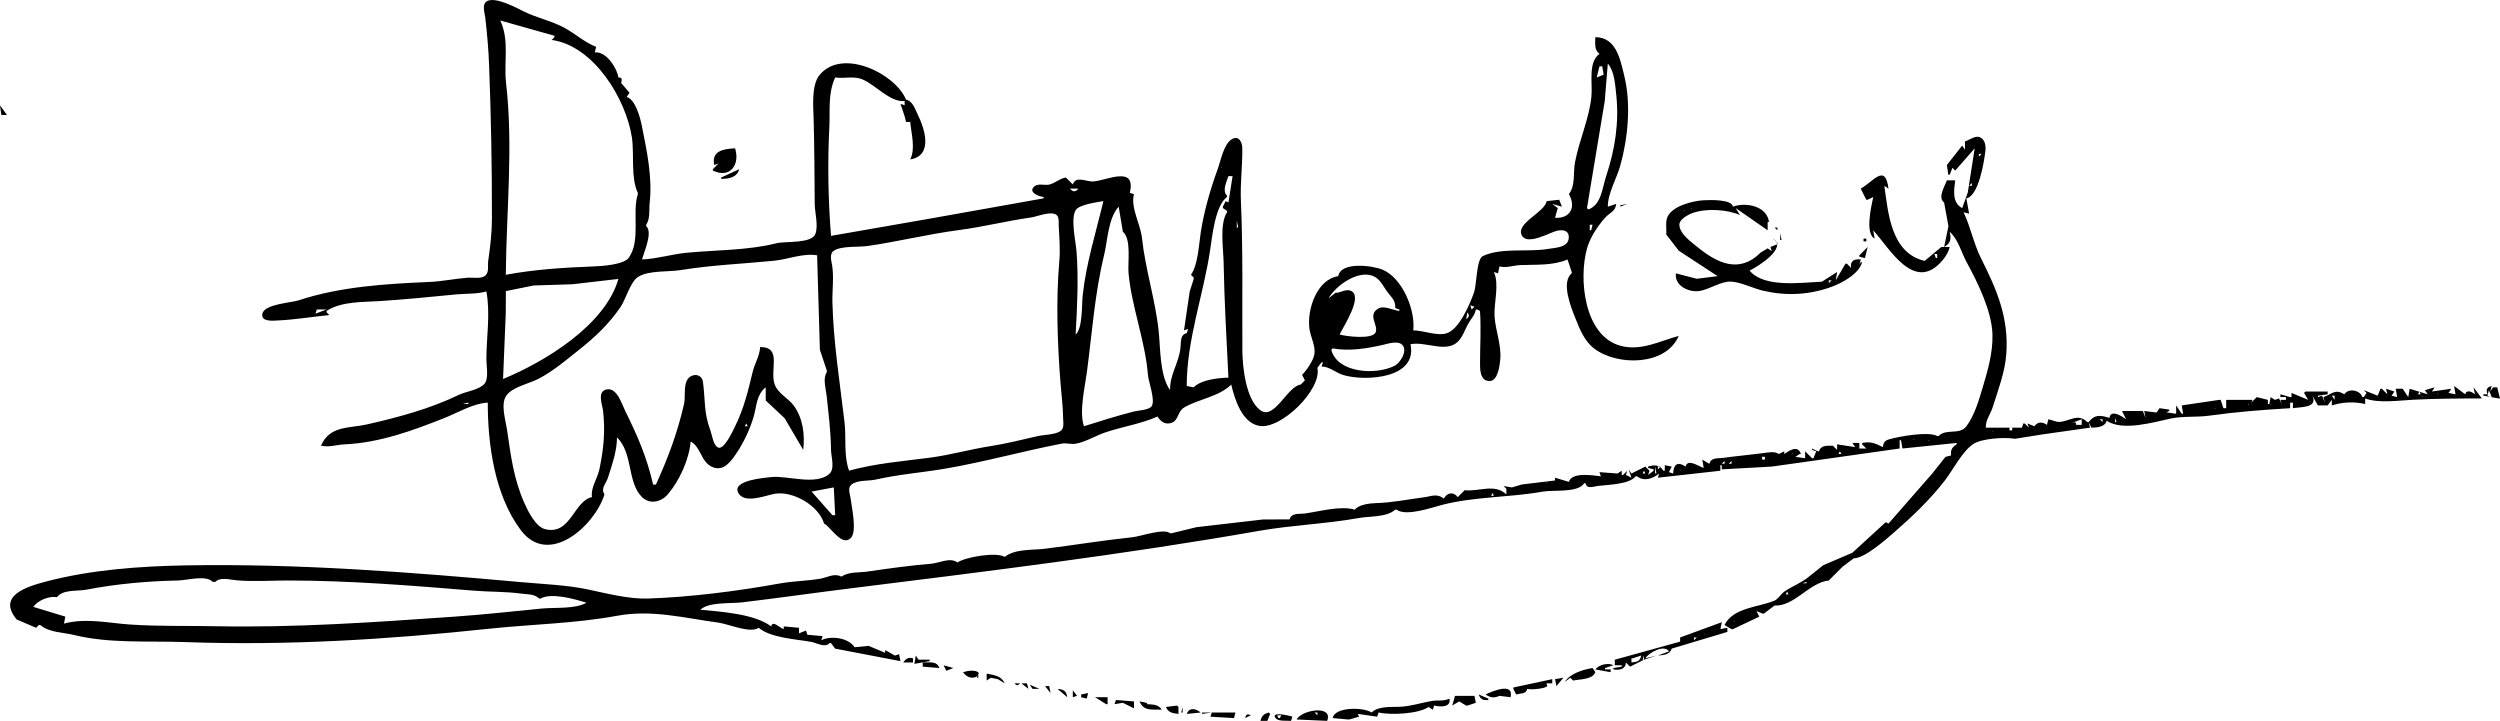 <?xml version="1.0" encoding="UTF-8" standalone="no"?>
<!-- Created with Inkscape (http://www.inkscape.org/) -->

<svg
   version="1.1"
   id="svg1"
   width="1799"
   height="518.713"
   viewBox="0 0 1799 518.713"
   xmlns="http://www.w3.org/2000/svg"
   xmlns:svg="http://www.w3.org/2000/svg">
  <defs
     id="defs1" />
  <g
     id="g1"
     transform="translate(-25,-400.287)">
    <path
       style="fill:#000000;stroke:none"
       d="m 262,627 -2,-2 v -1 c 11.185,-7.054 25.971,-6.192 39,-7.089 17.939,-1.235 36.07,-2.949 54,-4.742 7.12,-0.712 15.177,-0.152 22,-2.169 2.998,16.15 0.005,32.738 0,49 -0.002,4.663 1.922,14.046 -1.553,17.671 -4.186,4.366 -13.042,5.233 -18.447,7.839 -20.836,10.047 -43.549,16.11 -66,21.199 -12.857,2.914 -26.753,0.7 -33,15.291 5.924,1.361 11.081,-0.697 17,-0.961 24.988,-1.113 48.862,-9.814 72,-19.039 9.592,-3.825 20.638,-10.468 31,-11 0.003,30.351 4.952,66.594 23.711,91.696 20.165,26.984 53.45,-3.285 60.289,-25.696 -2.963,-4.353 1.13,-7.648 2.505,-12 2.95,-9.337 6.466,-19.103 6.495,-29 11.576,11.406 7.257,31.684 17.613,42.606 5.681,5.992 14.085,4.101 18.997,-1.659 8.341,-9.782 15.339,-25.088 16.39,-37.947 7.641,3.997 7.224,15.027 16.004,18.512 8.017,3.182 13.334,-4.693 17.247,-10.512 5.061,-7.528 9.597,-17.271 12.119,-26 2.193,-7.59 1.946,-15.718 8.63,-21 l 0.029,9.482 13.631,12.803 13.34,22.714 c 1.326,-10.724 -0.2,-22.872 -6.803,-31.83 -3.977,-5.395 -11.357,-8.718 -13.714,-15.184 -3.844,-10.547 5.682,-26.928 -10.483,-26.985 -0.335,6.461 -3.898,11.786 -5.402,18 -3.438,14.201 -6.184,25.932 -12.583,39 -1.49,3.043 -8.243,17.959 -12.604,15.168 -3.298,-2.11 -3.934,-8.762 -5.218,-12.168 -4.888,-12.971 -3.566,-21.91 -5.356,-34.981 -0.529,-3.862 -4.059,-5.827 -7.743,-4.411 -7.34,2.82 -4.446,14.364 -5.84,20.392 -4.854,20.981 -11.362,38.434 -20.254,58 h -2 c -4.462,-19.464 -11.253,-35.227 -20.035,-52.911 -2.325,-4.682 -5.883,-16.73 -13.012,-15.642 -7.659,1.169 -3.48,11.007 -2.968,15.552 1.67,14.853 0.386,27.425 -2.65,42 -1.358,6.521 -6.468,13.45 -5.336,20 -13.21,2.816 -15.181,27.514 -33.611,23.111 -6.9,-1.648 -12.423,-12.944 -15,-18.722 -7.87,-17.647 -9.82,-34.546 -12.611,-53.389 -0.975,-6.584 -4.655,-17.912 -0.444,-24 4.268,-6.171 16.141,-8.611 22.667,-11.889 10.697,-5.373 20.667,-13.951 30,-21.361 11.444,-9.086 21.479,-18.596 29.667,-30.75 3.79,-5.627 6.878,-17.729 12.361,-21.361 7.422,-4.917 22.339,-3.609 30.972,-5.028 21.864,-3.593 44.838,-4.488 67,-6.694 9.888,-0.984 21.155,-5.654 31,-3.917 l 2,68 5,15 v 1 c -3.051,4.379 -0.718,11.888 -0.159,17 1.386,12.669 3.033,26.395 3.159,39 0.05,4.933 3.049,13.689 -1.318,17.397 -9.938,8.438 -30.33,0.903 -41.682,2.183 -4.58,0.517 -28.136,2.258 -23.863,11.08 4.164,8.598 19.641,2.201 26.033,0.995 13.103,-2.472 31.965,8.318 35.83,21.344 4.894,2.514 12.823,16.948 19.258,10.397 4.636,-4.72 0.587,-22.288 -0.151,-28.397 -0.362,-2.994 -2.303,-7.364 0.382,-9.772 4.242,-3.803 12.31,-2.636 17.512,-3.823 16.559,-3.778 33.612,-5.045 50.286,-7.903 28.139,-4.823 55.739,-12.582 83.714,-17.985 3.394,-0.655 6.677,0.622 10,0.079 6.785,-1.11 14.365,-5.738 21,-8.017 12.585,-4.323 25.737,-6.144 38,-11.58 2.197,3.916 6.144,6.403 10.772,4.258 4.187,-1.942 3.915,-8.134 8.272,-10.701 10.683,-6.293 24.843,-7.586 33.956,-16.557 2.514,10.583 7.631,27.317 20,29.725 15.514,3.02 45.359,-26.014 42,-41.725 l 3,-4 h 1 l -1,3 c 6.002,0.164 10.285,4.632 16,6.27 15.814,4.534 53.229,2.402 48,-22.27 10.414,-2.265 25.284,6.244 33.737,-1.533 3.857,-3.549 5.397,-9.006 7.907,-13.452 2.023,-3.583 4.695,-5.844 5.356,-10.015 h 1 l 2,1 c 0.891,12.839 0.035,25.123 0.04,38 0,3.742 0.1,10.259 4.188,11.952 8.231,3.41 9.847,-9.556 10.358,-14.952 0.984,-10.397 -3.456,-20.878 -4.098,-31.039 -0.598,-9.452 3.612,-23.154 -0.488,-31.961 l 3,1 1,-5 c 5.087,1.285 9.845,-0.733 15,-0.961 11.343,-0.501 23.312,0.553 34,-4.039 l 3,9 v 1 c -7.866,6.376 -0.426,24.589 2.541,32 3.241,8.098 6.493,16.603 13.63,22.076 16.503,12.654 51.642,12.611 60.83,-9.076 -13.86,3.732 -27.194,11.153 -42,7.072 -26.094,-7.193 -30.149,-48.245 -23.959,-70.072 2.249,-7.932 7.497,-15.828 12.918,-21.957 3.393,-3.836 7.6,-4.511 8.041,-10.043 l -6,2 c -0.143,-9.257 6.291,-20.175 8.845,-29.17 5.655,-19.916 7.978,-44.537 3.024,-64.83 -2.952,-12.091 -5.776,-27.863 -20.869,-28 0,4.486 -0.947,9.154 3,12 -8.476,6.062 -4.811,21.544 -5.834,31 -1.744,16.117 -8.77,31.172 -11.776,46.996 -1.487,7.83 0.506,16.199 -4.39,23.004 5.497,9.884 0.52,17.636 -10,17 l 2,-7 -4,-3 7,2 -2,-5 -9,1 c -1.301,8.037 -22.546,15.964 -17.878,24.697 3.906,7.308 19.581,-1.836 24.878,-3.262 4.66,-1.254 9.536,-0.37 8.832,5.55 -0.776,6.526 -9.825,6.539 -14.832,7.401 -14.297,2.463 -33.6,-1.121 -46.941,5.132 -4.703,2.204 -4.294,20.542 -6.447,26.482 -3.037,8.38 -10.449,26.162 -19.637,29.113 -6.703,2.153 -16.861,-2.109 -23.975,-2.113 1.611,-14.788 -7.877,-37.644 -22.004,-43.635 -7.189,-3.049 -30.136,-6.081 -31.996,4.635 -15.637,2.375 -22.632,24.445 -20.7,38 0.812,5.694 4.418,12.228 3.572,17.996 -0.679,4.635 -5.602,11.748 -8.872,15.004 l 2,4 -3,3 c -9.582,1.168 -18.926,25.719 -28.906,18.578 -10.673,-7.637 -13.035,-31.543 -13.093,-43.578 -0.172,-35.563 0.514,-71.502 -1.04,-107 -0.562,-12.84 1.161,-25.244 0.999,-38.039 -0.054,-4.259 -2.367,-9.493 -7.543,-6.512 -5.831,3.358 -8.008,15.684 -10.174,21.551 -5.172,14.008 -9.78,30.233 -12.115,45 -1.365,8.63 -1.989,24.039 -7.128,31 l 2,2 v 1 l -2.883,9 -4.117,28 3,-1 -1,3 c -4.967,1.003 -4.031,6.726 -4.566,10.996 -1.394,11.137 -7.7,18.788 -7.434,30.004 -7.439,-10.303 -6.907,-29.574 -8.169,-42 -2.302,-22.662 -9.643,-44.728 -12.072,-67.576 -1.012,-9.523 -8.362,-21.99 -5.759,-31.424 l -3,-1 c 4.753,-19.882 -16.215,-9.021 -26,-8.174 -5.271,0.456 -12.801,-4.447 -15,2.174 l -5,-5 c -4.637,0.742 -7.589,4.086 -12.015,5.099 -3.131,0.717 -7.714,-0.996 -10.381,1.084 -5.507,4.294 3.171,7.64 6.396,7.817 v 1 l -82,14.614 -71,12.386 c -2.029,-25.708 -2.533,-52.24 -1.209,-78 0.637,-12.393 -1.166,-24.18 4.209,-36 6.822,1.068 13.289,-1.385 20,1.564 9.458,4.157 19.484,16.357 30,15.436 v 3 l -3,-1 3,9 1,4 h 3 c 0.768,8.414 3.909,19.283 0,27 16.813,-2.766 10.321,-22.332 5.476,-32.166 -2.013,-4.085 -3.65,-9.889 -8.476,-10.834 -7.792,-19.001 -46.224,-37.516 -62.301,-17.674 -5.948,7.34 -4.452,22.765 -4.204,31.674 0.564,20.265 0.617,40.679 0.778,60.884 0.052,6.497 2.695,15.274 0.56,21.558 -2.488,7.325 -21.837,5.322 -27.833,6.827 -21.077,5.29 -43.515,4.821 -65,6.9 -10.697,1.035 -21.278,4.369 -32,4.83 1.472,-5.56 7.942,-19.659 3,-24 v -1 c 3.037,-4.446 1.943,-10.739 2.525,-15.961 2.024,-18.151 -2.069,-37.347 -5.617,-55.039 -1.226,-6.115 -4.579,-18.95 -10.909,-21 l 2,-3 -6,-7 c 0.634,-2.579 0.819,-4 -2,-4 -1.075,-7.095 -9.04,-19.035 -17,-18 l 1,-4 c -8.362,-3.257 -15.224,-9.626 -23.04,-13.826 -9.208,-4.947 -19.818,-7.086 -28.96,-11.633 -5.606,-2.788 -19.477,-10.259 -25.891,-7.745 -4.788,1.877 -2.337,8.513 -1.902,12.204 1.319,11.18 2.323,22.667 2.755,34 1.416,37.203 2.098,73.798 2.039,111 -0.016,9.966 -1.265,20.154 -2.676,30 -0.464,3.242 0.747,7.871 -1.877,10.397 -2.898,2.789 -8.801,1.442 -12.447,1.693 -9.42,0.649 -18.711,2.676 -28.17,3.08 -31.128,1.327 -64.071,3.346 -93.83,13.191 -5.627,1.862 -24.971,2.676 -26.208,9.809 -1.015,5.856 7.844,4.859 11.208,4.701 12.496,-0.59 24.623,-2.679 37,-3.87 m 162,-201 v 1 l -2,2 c 30.287,4.182 53.426,42.352 57.704,70 1.851,11.965 -0.904,29.426 4.296,40 v 1 c -4.346,13.152 2.328,33.201 -6.483,45.697 -3.596,5.1 -19.612,6.068 -25.517,6.292 -20.79,0.79 -42.483,2.145 -63,6.011 0.38,-45.933 5.455,-92.123 0.184,-138 -1.736,-15.109 2.587,-30.491 -4.184,-45 l 39,11 m 758,20 c 4.756,5.485 5.265,15.051 6.035,22.089 2.221,20.309 -0.857,39.632 -7.225,58.911 -2.834,8.579 -3.477,20.667 -12.809,24 l -1,-1 12.79,-77 2.21,-27 m -4,2 1,6 -5,2 2,-8 h 2 m -528,7 -1,1 1,-1 m 523,0 -1,1 1,-1 m -557,4 -1,1 1,-1 m 576,2 -1,1 1,-1 m -575,3 -3,2 3,-2 m -592,12 1,7 h 4 l -5,-7 m 458,8 -1,1 1,-1 m 956,18 v 6 l -2,-3 -11,14 1,7 h 1 l 2,-5 2,2 14,-16 -4.958,31.765 -4.042,11.235 c -7.435,-3.901 -5.927,-12.975 -5,-20 h -6 c -1.643,4.549 -6.773,12.388 -2,16 l 3.111,17 -3.111,15 c 4.797,-2.714 5.212,-5.85 4,-11 6.41,5.852 8.222,14.617 12.243,22 7.882,14.473 18.126,35.113 18.552,52 0.332,13.135 -3.34,25.605 -7.011,38 -2.662,8.988 -5.973,20.229 -11.66,27.89 -5.003,6.741 -14.559,1.426 -20.125,7.11 h -1 c -6.085,-3.518 -28.048,0.354 -34.955,2.517 -3.005,0.941 -3.905,2.622 -4.045,5.483 -5.798,-2.731 -8.391,-4.226 -15,-3 v 1 l 3,3 h -5 v -4 h -5 l 2,3 -13,-2 v 4 l -3,-3 c -4.083,0.014 -8.678,-0.52 -10,4 h -1 l -4,-2 v 1 l 3,1 -2,5 h -1 l -5,-5 v 5 l -7,-1 3,-2 h 1 c -2.194,-6.612 -8.017,-2.868 -12,0 v -2 l -4,2 c -2.681,-2.342 -8.555,-1.028 -12,-0.576 -9.351,1.228 -18.638,1.986 -28,3.313 -4.346,0.616 -8.405,-0.543 -10,4.262 l -5,-3 1,6 c -3.714,-1.248 -11.717,-6.989 -13,-1 -5.831,-3.914 -8.657,-1.598 -9,5 l -3,-1 2,-4 -5,-1 v 4 h -1 c -2.687,-4.38 -6.343,-4.373 -11,-3 v 1 l 4,1 v 1 l -4,3 1,-3 -3,-3 -10,5 -2,-3 2,6 -4,-2 1,-3 -3,3 h -1 v -3 l -3,2 -13,-1 1,3 c -5.785,-0.687 -20.952,-3.242 -23,4 l -10,-3 v 2 l -23.884,2.88 -7.116,2.12 -6,-1 2,2 v 4 c -8.652,-8.015 -19.318,-1.861 -30,-3 l -5,5 c -3.018,-4.184 -7.618,-3.319 -10,1 -5.176,-3.916 -8.695,-1.619 -14.425,-0.884 -11.515,1.477 -22.921,3.889 -34.575,4.171 -4.413,0.107 -12.303,1.093 -15,4.714 -10.443,-3.075 -25.322,1.303 -36,2.741 -4.272,0.575 -9.55,-0.696 -11,4.259 l -19,0.049 -48,5.545 -18,4.406 h -1 c -4.006,-3.882 -21.291,2.234 -27,2.83 -21.157,2.209 -41.907,5.657 -63,8.282 -9.001,1.12 -21.638,-0.033 -29,5.888 -5.789,-3.759 -28.399,0.057 -34,4 -5.275,-3.976 -12.95,0.418 -19,0.914 -15.24,1.25 -30.765,3.45 -46,5.657 -5.461,0.791 -13.575,0.076 -18,3.428 h -1 c -4.513,-2.477 -10.218,0.956 -15,1.741 -9.655,1.584 -19.213,1.627 -29,3.394 -30.401,5.491 -64.17,9.827 -95,10.822 -13.657,0.441 -29.744,-3.773 -43,-6.569 -14.998,-3.163 -31.719,-3.78 -47.004,-5.157 -80.276,-7.23 -161.2,-13.537 -241.921,-12.14 -33.528,0.58 -68.668,3.134 -101.075,11.665 -14.734,3.879 -34.878,10.459 -21,27.244 l 14,6 2,-2 h 1 c 6.215,5.43 16.675,5.308 24.424,7.211 25.414,6.239 53.572,4.132 79.576,5.073 73.593,2.664 145.836,-1.828 219,-9.6 30.336,-3.222 62.029,-3.755 92,-9.309 25.102,-4.652 48.334,1.613 73.001,4.914 7.31,0.978 22.804,8.003 28.999,3.711 8.259,7.185 27.073,8.251 37.576,10.093 4.158,0.729 10.126,4.604 13.424,0.907 h 1 l 3,4 47,9 -1,-5 -3,1 -7,-4 v 2 l -12,-5 -10,1 c -4.292,-6.833 -17.27,-8.591 -24,-5 l 1,-3 -11,-1 -1,-3 -5,2 v -4 l -11,-1 v 2 c -3.207,-1.096 -7.992,-6.698 -9,-2 -12.327,-9.155 -36.058,-10.522 -51,-12 6.133,-5.747 21.761,-4.297 30,-5.286 25.854,-3.104 51.27,-6.736 77,-9.948 98.188,-12.255 197.719,-24.398 295,-41.512 23.778,-4.183 48.098,-4.976 71.83,-9.241 7.788,-1.4 20.257,-0.469 26.17,-6.015 h 1 c 6.98,5.079 25.313,-1.527 33,-3.505 23.117,-5.949 48.73,-5.249 72,-9.455 7.797,-1.409 25.533,1.039 30,-6.039 h 1 c 0.939,4.382 5.407,2.374 9,1.917 7.186,-0.915 22.505,-1.052 27,-6.917 h 1 c 5.268,3.991 11.286,1.641 16,-2 l -1,3 45,-5 v -4 h 1 v 3 l 36,-2 30,-4.22 62,-8.78 v -6 h 1 l 1,6 39,-4 v 1 c -3.306,2.095 -4.451,4.1 -4,8 l -4,1 -9.6,12.086 -31.4,35.914 -2,-1 -24,22 -21,9 -10,8 c -5.314,4.549 -12.191,6.989 -17.942,10.954 -2.578,1.777 -4.287,5.263 -7.112,6.488 -11.07,4.8 -29.721,4.844 -35.946,17.558 l 5,3 h 1 l 19,-9 -2,-4 5,2 8,-6 c 14.345,0.649 24.958,-16.554 39,-18 l 10,-10 8,-6 c 7.504,0.175 22.823,-13.238 28.576,-18.252 13.22,-11.522 26.221,-23.818 36.986,-37.763 5.861,-7.593 12.555,-21.047 20.482,-26.243 6.177,-4.049 22.748,-5.021 29.957,-3.742 l 19,-3.036 35,-4.964 -1,-4 2,4 c 4.263,-0.136 9.654,-0.395 11,-5 11.347,7.77 33.559,1.107 46,-1.545 8.874,-1.892 18.736,-0.829 27.715,-2.079 19.364,-2.696 38.711,-4.245 58.285,-5.376 v -4 h 2 v 4 c 6.19,-1.044 18.03,-0.12 14,-9 l 4,7 h 7 l 3,-4 v 4 c 7.692,-2.45 16.128,-2.874 24,-1 v -4 c 9.903,3.594 24.244,1.438 34.715,0.897 16.549,-0.855 32.745,-0.897 49.285,-0.897 l -6,-8 1,5 c -3.315,-2.762 -6.426,-2.869 -7,0 l -8,-6 1,6 -5,-1 2,-3 -14,2 2,-3 -7,2 2,3 -13,-4 -1,6 -4,-6 h -5 l 1,6 -4,-1 2,-3 -6,-2 1,4 -4,-4 h -1 l -2,5 -10,-4 2,2 -2,3 h -1 c -1.692,-5.103 -9.977,-6.645 -13,-2 -6.785,-4.165 -8.634,-0.235 -15,2 l 1,4 -2,-5 -3,1 v -1 l 7,-1 v -2 h -16 l -1,1 3,5 -12,-5 v 3 h -1 l -7,-2 v 2 h 4 v 2 h -4 l 1,3 -2,-4 -3,1 -3,-2 -1,5 h -1 v -3 l -8,-2 -4,4 1,-2 h -19 v 6 h -2 l -2,-6 h -1 l -27,4 1,6 h -1 l -4,-6 v 6 l -7,-1 2,-1 v -1 l -7,-1 -2,3 h -1 l -8,-1 1,5 -2,-5 h -15 l 3,6 c -2.9,-2.24 -11.189,-7.454 -12,-1 -6.308,-2 -10.649,-2.711 -15,3 h -1 c -6.577,-6.716 -12.992,-0.452 -20.039,-0.129 -2.553,0.117 -5.39,-1.507 -7.961,-1.871 l -1,4 c -3.287,-2.29 -6.57,-2.44 -9,1 l -5,-2 1,3 -3,-3 h -1 l -1,3 h -26 c -0.114,-5.707 3.437,-9.704 5.076,-15 3.877,-12.525 8.697,-24.696 9.674,-37.911 1.945,-26.31 -6.892,-46.517 -18.271,-69.129 -5.109,-10.153 -7.473,-22.617 -12.479,-32.961 l 4,1 -2,-11 c 8.805,-1.554 12.739,-25.99 13.706,-34 0.431,-3.571 -0.101,-8.178 -3.815,-9.914 -3.449,-1.611 -7.593,2.027 -10.891,2.914 m 7.667,-0.333 -0.333,0.667 0.333,-0.667 m 2.333,0.333 -1,1 1,-1 m 1.667,0.667 -0.333,0.667 0.333,-0.667 m -911.667,16.333 3,-1 -4,4 v 1 c 12.623,6.073 19.632,-4.542 16,-16 -8.069,0.389 -17.209,1.682 -15,12 m 912,-8 -2,2 v -2 h 2 m -4,8 -2,2 2,-2 m -543,1.333 c 0.773,0 0.16,0.498 -0.333,0.333 l 0.333,-0.333 m -360,7.667 v 1 c 5.726,-0.122 11.194,-0.915 13,-7 l -13,6 m 902,-6 -1,1 1,-1 m -82,14 4,8 h 1 l 4,-2 c -1.652,7.808 -5.863,26.363 1,30 l -1,-6 c 11.853,12.987 29.475,45.246 49.535,21.96 2.609,-3.029 4.547,-6.09 5.465,-9.96 h -6 l -12,10 c -24.393,-5.733 -26.198,-34.728 -29,-54 l 3,2 c -2.364,-18.592 -10.962,-4.94 -20,0 m -452,-9 -3,19 -2,-1 -2,4 v 1 l 3,2 v 1 c -5.51,8.383 -2.639,25.977 -2.454,36 0.51,27.737 2.062,55.269 3.454,83 -7.442,0.211 -19.788,1.525 -25,7 l -5,-1 c 0,-33.457 11.997,-65.206 16.87,-98 1.491,-10.034 3.726,-31.963 12.13,-38 v -1 c -3.7,-3.284 -0.299,-9.939 1,-14 h 3 m 534,1 -1,1 1,-1 m -264,3.333 c 0.773,0 0.16,0.498 -0.333,0.333 L 1182,531.333 m 262,0.667 v 2 h -2 l 2,-2 m -643,4 c -1.993,2.535 -4.053,2.582 -6,0 h 6 m 106,0 1,1 -1,-1 m 242.667,5.333 0.667,0.333 -0.667,-0.333 M 1424,541 l -1,1 1,-1 m -200,28 9.055,11.71 27.945,18.29 -15,1.891 -15,-3.891 c -1.279,8.88 9.321,13.889 17,12.674 7.321,-1.158 15.772,-7.318 23,-6.736 7.416,0.598 15.625,4.914 23,6.61 16.55,3.805 33.119,2.958 49,-2.867 7.753,-2.844 19.618,-9.265 22,-17.681 h -1 l -1,2 1,-4 c -4.67,-0.594 -7.724,0.999 -7,6 l -3,-3 h -1 l -7,12 1,-6 -11,7 c -14.488,0.553 -41.551,4.669 -52,-8 5.71,-2.701 27.512,-16.284 17,-23 l 3,3 v 1 l -5,2 1,3 -3,-2 -5,3 c -15.43,15.473 -31.423,7.67 -46,-4.329 -4.525,-3.724 -12.218,-9.031 -12.524,-15.497 -0.192,-4.06 6.285,-7.441 9.613,-8.63 9.744,-3.48 24.564,-2.615 33.91,1.455 l -3,-5 23,16 v -6 h 1 l 3,3 -3,-3 c -1.744,-11.61 -16.645,-14.384 -26,-11 -0.665,-5.317 -16.286,-4.866 -21,-4.611 -7.921,0.428 -22.142,4.004 -25.935,11.611 -1.887,3.784 -0.665,8.873 -1.065,13 m -405,-24 c -5.294,22.232 -12.515,45.143 -14.921,68 -0.694,6.594 0.046,23.855 -5.079,28 1.137,-19.178 2.178,-40.916 0.641,-60 -0.562,-6.983 -4.407,-23.757 -0.462,-29.682 2.552,-3.833 15.33,-5.555 19.821,-6.318 m 372,3 v 1 l 5,-2 -5,1 m -361,1 3,18 c 6.35,5.342 3.378,22.32 4.104,30 2.31,24.445 11.976,48.531 13.946,73 0.407,5.055 5.388,18.022 2.793,22.411 -1.779,3.009 -9.735,3.167 -12.843,3.967 -11.97,3.082 -24.204,6.85 -36,10.622 -3.533,-10.457 0.643,-27.838 2.132,-39.015 3.731,-28.01 5.628,-56.469 12.343,-83.985 2.632,-10.784 2.843,-26.455 10.525,-35 m 442,0 -1,1 1,-1 m -30,1.333 c 0.773,0 0.16,0.498 -0.333,0.333 L 1242,550.333 m 196,-0.333 -1,1 1,-1 m -603,1 -1,1 1,-1 M 1237,551.333 l 0.333,0.333 c -0.493,0.164 -1.107,-0.333 -0.333,-0.333 M 636,739 c -4.01,-10.867 -1.941,-23.643 -3.286,-35 -3.367,-28.442 -7.989,-57.373 -8.7,-86 -0.214,-8.622 1.127,-17.904 -0.161,-26.424 -0.454,-3.004 -2.162,-8.234 0.75,-10.548 5.065,-4.025 18.148,-2.781 24.397,-3.678 22.124,-3.177 43.875,-8.598 66,-11.508 17.419,-2.292 34.584,-6.598 52,-9.076 4.435,-0.631 14.43,-4.983 18.361,-1.736 1.95,1.611 1.388,5.717 1.509,7.971 0.437,8.173 1.148,16.901 0.43,25 -2.515,28.362 -1.361,59.52 0.846,88 0.651,8.403 1.776,16.557 1.859,25 0.032,3.275 1.131,7.662 -2.191,9.682 -4.109,2.498 -11.492,2.385 -16.237,3.461 -11.173,2.534 -22.203,5.37 -33.576,7.131 -14.707,2.277 -29.301,6.453 -44,8.377 -19.11,2.501 -39.419,4.127 -58,9.349 m 593,-184 -1,1 1,-1 m 3,0 -1,1 1,-1 m -91,2 -1,1 1,-1 m -226,2 1,5 h -1 v -5 m 221,0 -1,1 1,-1 m 35,3 -1,4 h -1 v -4 h 2 m 131,2 2,2 v -2 h -2 m -178,2 -1,1 1,-1 m 44,0 -1,1 1,-1 m 130,1 1,1 -1,-1 m 3.333,0.667 0.333,0.667 -0.333,-0.667 m 4.667,0.333 v 5 h 1 l -1,-5 m 60,4 v 2 h 2 v -2 h -2 m 6,1 -1,4 1,-4 m -76,5 3,-2 -3,2 m 69.333,-1.333 0.333,0.667 -0.333,-0.667 m 3.667,1.333 -6,6 v 1 l 4,1 2,-8 m 50,5 v 3 h -1 l -1,-3 h 2 m -311,1 -1,1 1,-1 m 179,5 -1,1 1,-1 m 73,0 -2,4 2,-4 m -370,8 -1,1 1,-1 m 39,25 3,1 v 1 c -4.17,-0.341 -10.983,-3.934 -14.786,-1.929 -8.849,4.665 0.108,12.339 -2.389,17.495 -2.484,5.131 -21.359,2.754 -25.825,1.434 2.615,-5.767 17.356,-27.636 7.951,-31.508 -3.664,-1.508 -7.264,1.616 -10.951,1.508 l -5,4 c 4.974,-9.017 21.062,-20.594 31.999,-16.142 5.088,2.071 7.057,6.945 10.054,11.103 3.063,4.249 6.391,6.444 5.947,12.039 m -559,-21 c -9.503,33.302 -52.963,59.617 -83,72 l 1.931,-46.985 0.096,-16.273 19.972,-4.027 28,-0.888 33,-3.826 m 520,0 -1,1 1,-1 m 353,1 -2,2 v -2 h 2 m -357.333,18.667 -0.333,0.667 0.333,-0.667 M 1037,620 l -1,1 1,-1 m 46,0 3,1 -2,2 1,3 -2,-6 m -823,3 -8,3 1,-3 h 7 m 735,0 -1,1 1,-1 m 22,2 -1,1 1,-1 m 64,0 c 1.524,2.414 1.251,3.295 -1,5 l 1,-5 m -2.333,7.667 -0.333,0.667 0.333,-0.667 m 154.333,8.333 3,-2 -3,2 m -250,11 1,-1 c 11.799,2.191 24.393,0.105 36,-2.499 3.789,-0.85 11.027,-3.408 14.218,0.103 3.814,4.196 -1.583,12.796 -5.597,14.862 -13.301,6.848 -41.247,5.467 -45.621,-11.465 m -183,-1 -1,1 1,-1 m 413,0 1,2 -1,-2 m 602,33 h -3 v 1 l 11,2 h 1 l -2,-8 h -3 l -2,3 1,-4 c -3.565,1.137 -4.205,2.498 -3,6 m -14,-5 -1,2 1,-2 m 15,2 2,5 h -1 l -2,-1 1,-4 m -857,1 -1,1 1,-1 m 807,0 1,2 h -2 l 1,-2 m 54,0 -1,1 1,-1 m -953,1 -1,1 1,-1 M 1779,683.333 c 0.773,0 0.16,0.498 -0.333,0.333 L 1779,683.333 m 5,-0.333 -1,1 1,-1 m -44,1 -1,1 1,-1 m -35,1 v 3 l -2,-3 h 2 m 7,0 -1,1 1,-1 m 56,0.333 c 0.773,0 0.16,0.498 -0.333,0.333 L 1768,685.333 m -45,0.667 -1,1 1,-1 m -46,1 -1,1 1,-1 m 3,1 -1,1 1,-1 m 4,0 -1,1 1,-1 m -1322,2 v 1 h -4 l 4,-1 m 1278,1 -1,1 1,-1 m 3,0.333 c 0.773,0 0.16,0.498 -0.333,0.333 L 1643,691.333 m 16,0 c 0.773,0 0.16,0.498 -0.333,0.333 L 1659,691.333 m -40,3 c 0.773,0 0.16,0.498 -0.333,0.333 L 1619,694.333 m -15,0.667 -1,1 1,-1 m 11,0 -1,1 1,-1 m -39,3 -1,1 1,-1 m -18,2 -1,1 1,-1 m -11,1 1,3 h -1 v -3 m -24,1 v 4 h -4 c -10e-5,-2.854 -1.686,-1.67 -4,-1 l 8,-3 m 15,0 v 2 l -2,-2 h 2 m -51,2 1,1 -1,-1 m 46,0 -1,1 1,-1 m -971,1 1,2 h -2 l 1,-2 m 911,3 v 2 h -2 v -2 h 2 m 8,0 -1,1 1,-1 m -22,2.333 c 0.773,0 0.16,0.498 -0.333,0.333 L 1459,710.333 m -57,6 c 0.773,0 0.16,0.498 -0.333,0.333 L 1402,716.333 m -14.333,1.333 -0.333,0.667 0.333,-0.667 m 25.333,-0.333 0.333,0.333 c -0.493,0.164 -1.107,-0.333 -0.333,-0.333 m -16,0.667 -1,1 1,-1 m -27,1 4,4 -4,-4 m -8,1 -2,3 2,-3 m -35.333,3.333 0.667,0.333 -0.667,-0.333 m 22.333,1.667 1,2 h -2 l 1,-2 m -34,1.333 c 0.773,0 0.16,0.498 -0.333,0.333 L 1315,726.333 m 21,-0.333 1,2 -1,-2 m -31,1 -1,1 1,-1 m 5,2 -3,-2 3,2 m 5.667,-0.333 -0.333,0.667 0.333,-0.667 M 1295,729 v 2 h -2 v -2 h 2 m -27,2 -1,1 1,-1 m -2,1 v 2 h -2 l 2,-2 m 5,0 v 2 h -2 l 2,-2 m 156,0 -1,1 1,-1 m -211,4 1,5 h -1 v -5 m 4,0 -2,2 v -2 h 2 m 28,1 -1,1 1,-1 m -16,1 -1,1 1,-1 m 2,0.333 0.333,0.333 c -0.493,0.164 -1.107,-0.333 -0.333,-0.333 m 189,-0.333 -1,1 1,-1 m -215,1 1,2 h -2 l 1,-2 m -7,2 -1,1 1,-1 m -17,1 1,3 -1,-3 m -8.333,3.667 -0.333,0.667 0.333,-0.667 m -37.667,1.667 0.333,0.333 c -0.493,0.164 -1.107,-0.333 -0.333,-0.333 m 17,-0.333 -1,1 1,-1 m -27,2 -1,1 1,-1 m 8,1 -6,1 6,-1 m -511,1 1,20 h -2 l -15,-17 16,-3 m 497,0 -1,1 1,-1 m 5,1 -1,1 1,-1 m -28,3 1,2 h -2 l 1,-2 m 5,0 -1,1 1,-1 m -39,4 -1,1 1,-1 m -45,7 -1,1 1,-1 m 376,0 -1,1 1,-1 m -11,15 -1,1 1,-1 m -1207,38 h 1 1 c 3.216,-3.666 10.584,-1.575 15,-1.169 12.153,1.117 24.796,0.168 37,0.169 44.611,0.003 89.59,3.691 134,7.315 11.364,0.927 22.676,0.591 34,2.11 4.709,0.632 9.459,0.14 13,3.576 h 1 c 7.75,-4.481 24.948,0.448 33,3 -8.049,4.691 -22.761,3.261 -32,4.17 -21.396,2.105 -42.497,4.421 -64,5.92 -57.103,3.98 -113.677,7.973 -171,6.819 -20.125,-0.405 -40.48,0.134 -60.576,-1.167 -16.722,-1.083 -32.167,-4.984 -48.424,-0.741 l 1,-5 -23,-7 c 3.102,-4.732 11.524,-8.058 17,-7 4.37,-5.766 14.669,-4.144 21.09,-5.389 21.225,-4.114 44.293,-6.215 65.925,-6.601 6.271,-0.112 20.45,-4.2 24.985,0.99 m 1147,0 v 1 h -3 l 3,-1 m 2.667,1.667 -0.333,0.667 0.333,-0.667 m -16.667,5.333 1,2 h -2 l 1,-2 m -4,5 -1,1 1,-1 m -10,4 -1,1 1,-1 m -15.333,8.667 -0.333,0.667 0.333,-0.667 m -723.667,1.333 -1,1 1,-1 m 716,0 -1,1 1,-1 m -1,2.333 0.333,0.333 c -0.494,0.164 -1.107,-0.333 -0.333,-0.333 m -39,11.667 v 3 l -47,13 v 4 h 5 v 1 l -6,1 v 1 c 4.314,0.691 8.752,-0.03 9,-5 l 3,3 10,-5 9,-3 -8,2 c 2.455,-4.129 13.642,-10.205 17,-5 l -8,3 c 4.23,-0.346 8.465,-0.62 10,-5 l 40,-12 v -3 l -5,1 1,-5 -30,11 m -663.333,-8.333 -0.333,0.667 0.333,-0.667 M 1257,855 l -1,1 1,-1 m -5,1.333 0.333,0.333 c -0.494,0.165 -1.107,-0.333 -0.333,-0.333 m -1,1.667 -1,1 1,-1 m -5,1 -2,2 v -2 h 2 m -5,2 -1,1 1,-1 m -3,1 -1,1 1,-1 m -10,5 -3,-2 3,2 m -544,5 -1,6 11,-2 v -1 h -8 l -2,-3 m 522,0 c -0.74,4.254 -3,4.566 -7,5 v -3 h 1 l 6,-2 m 2,0 v 3 h -1 l 1,-3 m -533,5 h 7 v -3 c -3.272,-0.965 -5.147,0.275 -7,3 m 12,-1 -1,1 1,-1 m 2,1 v 3 l 12,1 c -1.738,-5.237 -7.31,-4 -12,-4 m 484,5 11,2 v -2 h -4 v -1 l 6,-2 c -3.802,-2.06 -10.386,-0.437 -13,3 m -469,-3 2,4 5,-2 -7,-2 m 447,12 4,-3 2,2 c 5.229,-1.079 13.83,-0.603 16,-6 l -2,-3 c -6.813,1.08 -16.263,4.004 -20,10 m -433,-7 c 6.687,9.76 18.839,-1.758 5.025,-1.04 -1.73,0.09 -3.361,0.602 -5.025,1.04 m 449,0 1,2 -1,-2 m -438,1 v 3 h -1 l 1,-3 m 6,0 v 5 l 3,-2 5,1 5,3 c -2.442,-5.408 -7.617,-5.953 -13,-7 m 409,4 1,5 5,-6 -6,1 m -390,0 1,1 -1,-1 m 360,6 v 1 l 2,4 c 3.399,-0.914 7.18,-0.173 8,-4 3.011,0.986 17.2,-0.622 14,-3 v -1 h 4 v -3 l -28,6 m -359,-3 c 1.556,1.813 2.444,1.813 4,0 h -4 m 5,0 5,4 -1,-4 h -4 m 6,1 2,3 h 5 l -7,-3 m 11,1 4,5 -1,-5 h -3 m 317,6 c 3.355,2.389 6.264,2.744 10,1 l 8,1 c 2.508,-11.051 -13.201,-4.271 -18,-2 m -308,-4 7,6 c -0.654,-4.448 -2.624,-5.692 -7,-6 m 336,0 -1,1 1,-1 m -325,1 v 5 l 3,-1 -3,-4 m 6,3 v 2 l 4,1 1,-4 -5,1 m 269,1 -2,7 5,-3 5,3 h 1 l 6,-2 -1,-5 h -14 m 17,-1 c 1.43,3.634 3.173,4.312 7,4 v -1 l -7,-3 m -276,2 8,5 h 1 v -5 h -9 m 255,1 c -4.399,2.091 -8.3,0.912 -12.911,1.72 -7.713,1.351 -14.982,3.854 -23.09,4.174 -6.231,0.246 -15.402,-0.589 -20,4.106 -5.666,-3.969 -26.634,-4.193 -28,4 l 11,1 h 1 l 7,-2 -1,-2 14,2 1,-3 c 8.564,1.953 28.749,1.082 36,-4 l 3,2 1,-3 c 4.256,1.01 12.335,1.542 11,-5 m 9,0 -1,1 1,-1 m -249,1 -1,3 6,-1 8,4 v -5 l -13,-1 m 17,1 c 3.045,7.429 9.3,5.512 16,6 -2.406,-3.813 -5.819,-3.629 -10,-4 v 1 l 2,2 -3,-4 -5,-1 m 19,4 c 1.662,4.149 4.836,4.458 9,5 v -5 l -1,-1 -8,1 m 12,0 -1,4 h 1 v -4 m 3,5 10,-1 c -3.43,-2.901 -8.251,-3.971 -10,1 m 11,-1 v 1 l 7,-1 -1,3 17,1 1,-4 h -24 m 68,5 22,1 c 4.575,-11.61 -18.193,-8.054 -22,-1 m 66,-7 -1,1 1,-1 m 2,0 -1,1 1,-1 m -94,8 h 5 l 2,-5 -1,-1 c -3.697,1.034 -4.966,2.303 -6,6 m 22,0 1,-3 c -1.41,-0.624 -16.45,-4.261 -11.914,1.216 1.866,2.253 8.17,1.517 10.914,1.784 m 19,-6 v 2 l -2,-2 h 2 m -52,4 4,-2 c -2.412,-1.355 -3.432,-0.649 -4,2 m -5,-2 1,1 -1,-1 m 31,0 -1,2 h -1 l -1,-2 h 3 m 22,0 -1,1 z"
       id="path1" />
  </g>
</svg>
